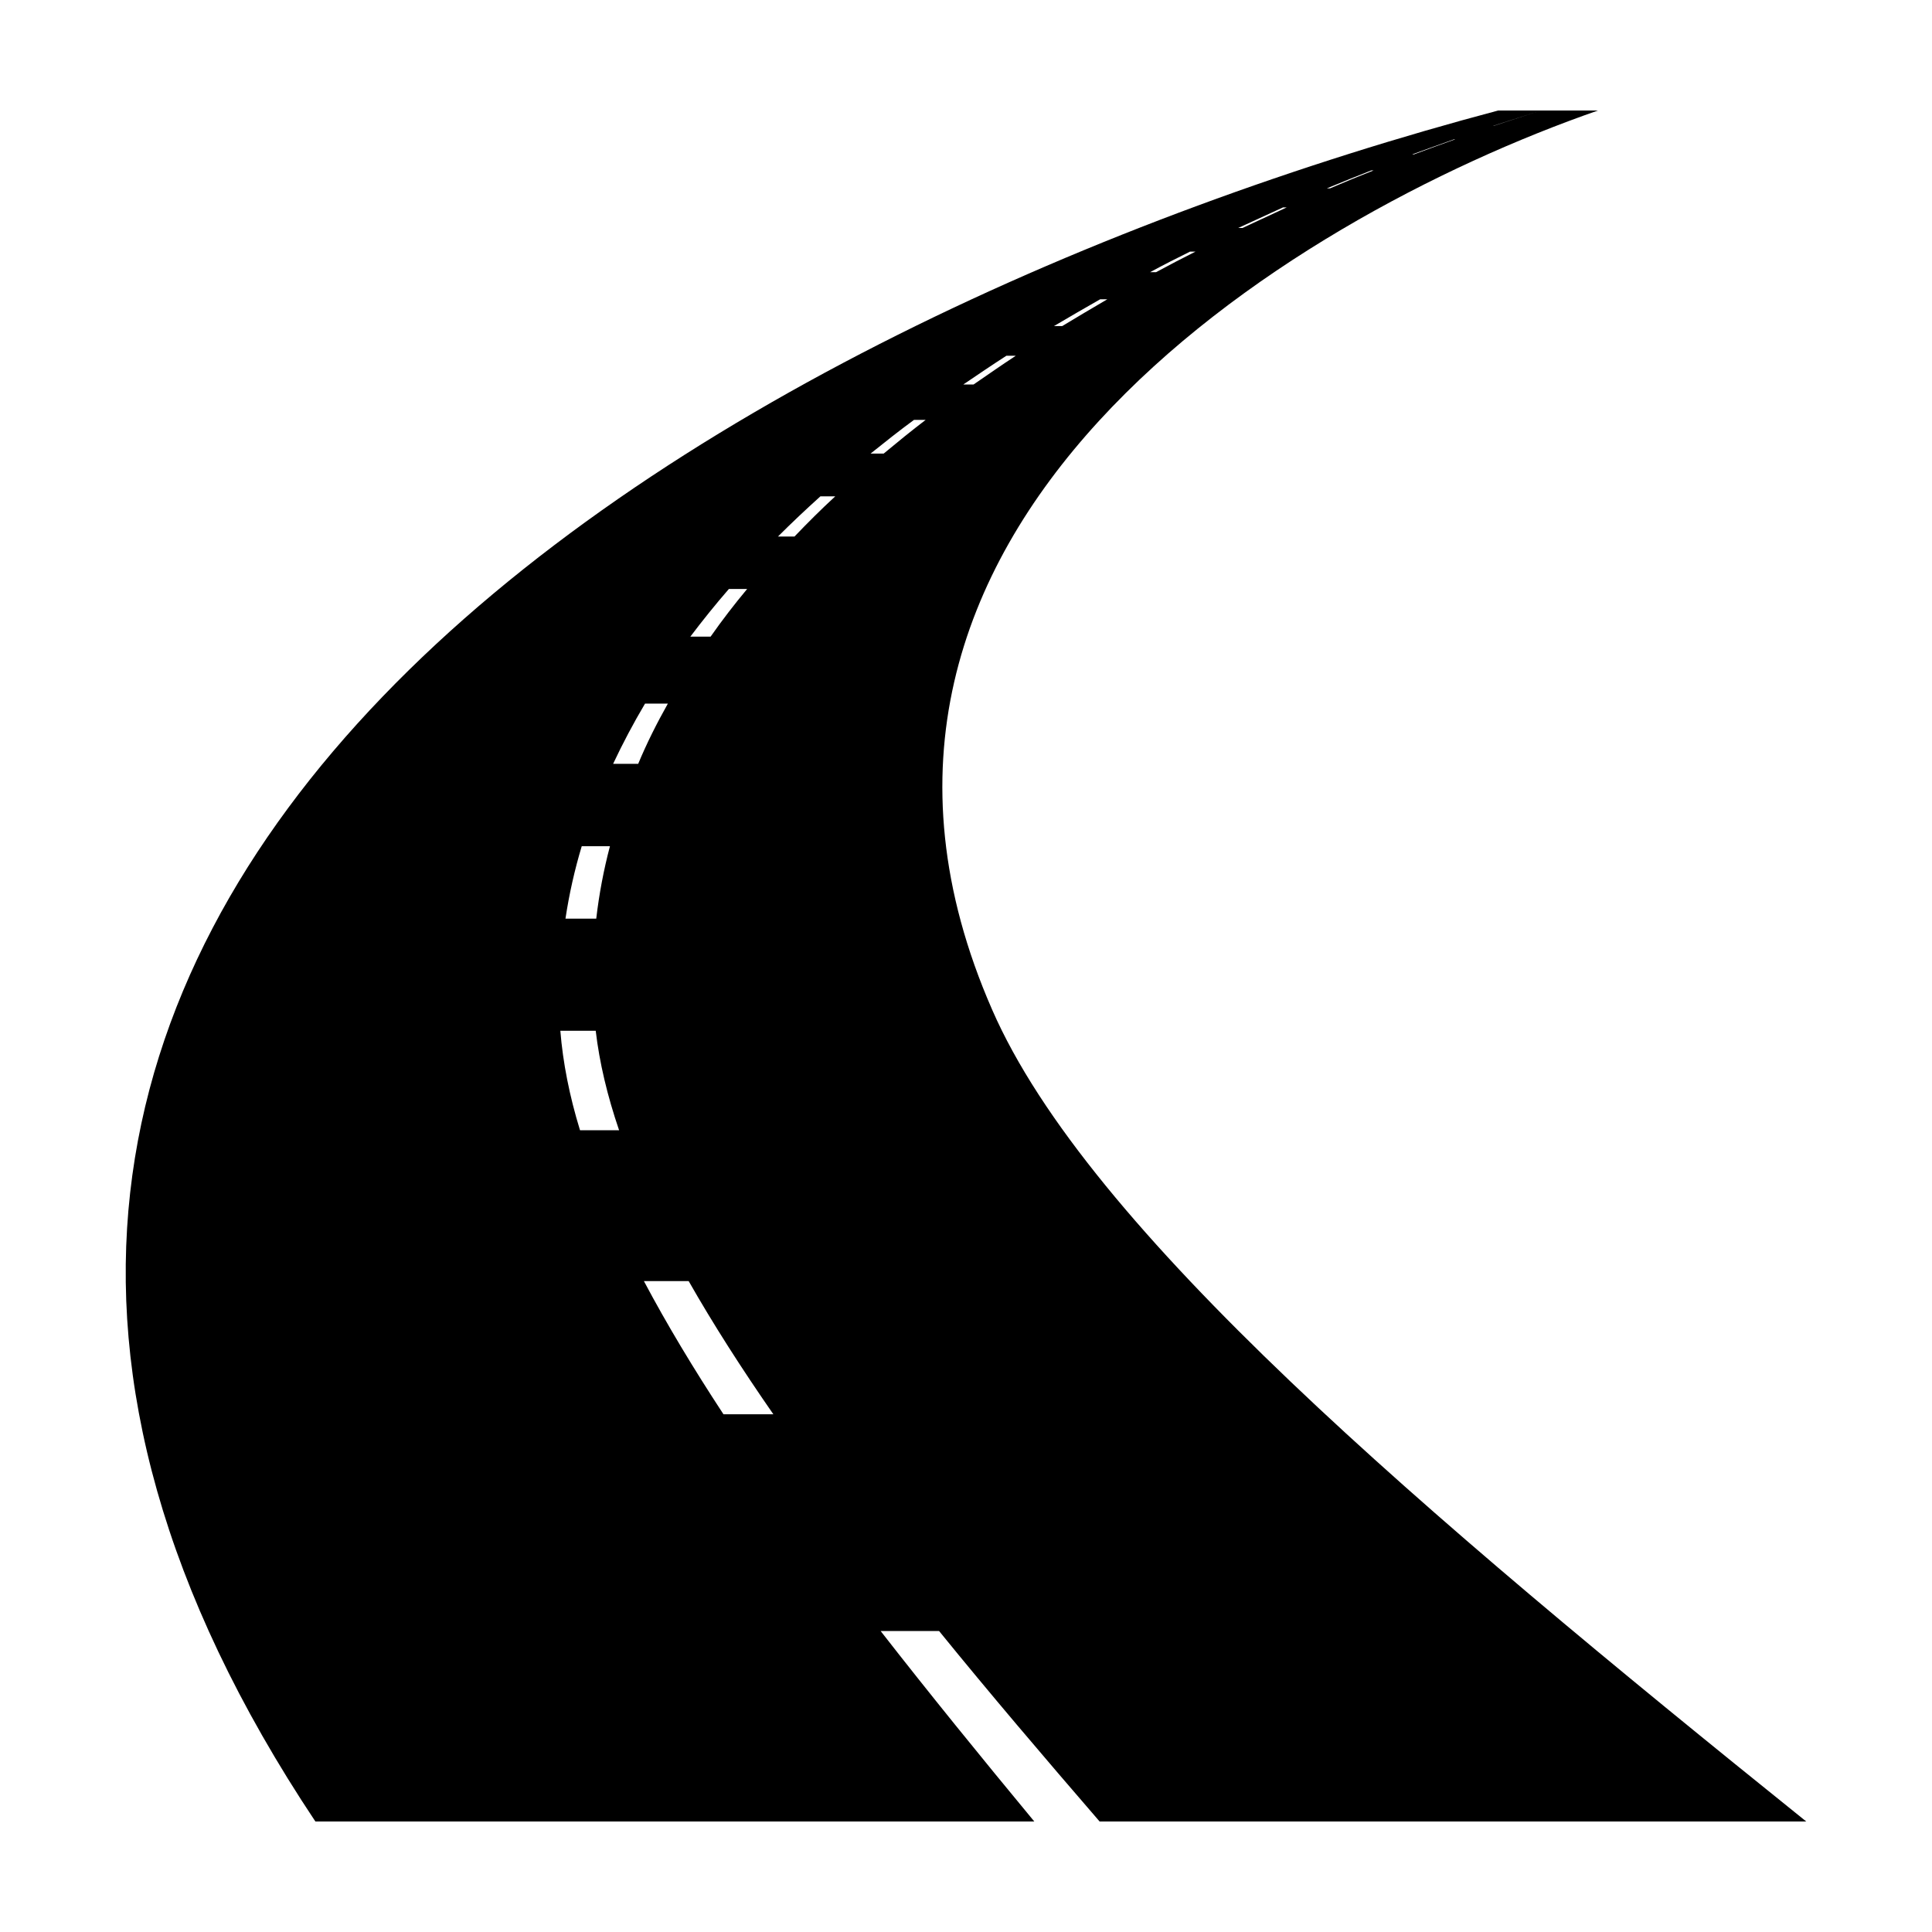 <?xml version="1.0" encoding="UTF-8"?>
<!-- Uploaded to: SVG Repo, www.svgrepo.com, Generator: SVG Repo Mixer Tools -->
<svg fill="#000000" width="800px" height="800px" version="1.1" viewBox="144 144 512 512" xmlns="http://www.w3.org/2000/svg">
 <path d="m435.41 626.71h187.26c-102.1-82.141-190.36-156.95-215.75-215.15-55.621-127.11 77.531-209.41 160.58-238.28h-15.035c-4.086 1.289-8.312 2.648-12.625 4.082h-0.145c4.383-1.43 8.613-2.793 12.773-4.082h-11.41c-206.99 54.941-476.94 208.12-313.48 453.43h190.52c-14.203-17.16-27.891-34.008-40.727-50.48h15.488c13.379 16.477 27.73 33.324 42.547 50.48m93.938-445.79h0.297c-3.629 1.281-7.254 2.641-10.957 4h-0.453c3.781-1.359 7.481-2.719 11.113-4m-21.922 8.238h0.605c-3.856 1.512-7.707 3.098-11.562 4.758h-0.832c4.012-1.66 7.934-3.246 11.789-4.758m-23.422 9.816h0.977c-3.856 1.812-7.777 3.629-11.707 5.441h-1.129c3.918-1.812 7.93-3.625 11.859-5.441m-24.641 11.715h1.445c-3.488 1.742-6.957 3.559-10.434 5.441h-1.582c3.465-1.883 7.023-3.699 10.57-5.441m-23.805 12.625h1.895c-4.012 2.336-7.934 4.68-11.945 7.098h-2.191c4.078-2.422 8.16-4.758 12.242-7.098m-24.855 14.965h2.488c-3.777 2.492-7.477 5.059-11.191 7.621h-2.719c3.781-2.562 7.562-5.129 11.422-7.621m-73.539 61.809h4.84c-3.406 4.082-6.66 8.312-9.68 12.625h-5.371c3.262-4.309 6.664-8.547 10.211-12.625m-38.996 68.168h7.477c-1.656 6.277-2.863 12.625-3.629 19.199h-8.156c0.988-6.574 2.426-12.922 4.309-19.199m-0.453 75.273c-2.793-9.07-4.535-17.91-5.215-26.371h9.375c0.984 8.457 3.094 17.301 6.195 26.371zm8.773-97.109c2.562-5.445 5.367-10.742 8.457-15.957h6.051c-2.941 5.215-5.594 10.508-7.863 15.957zm29.246 172.38c-7.934-12.086-15.035-23.875-21.09-35.297h11.863c6.504 11.422 14.055 23.207 22.445 35.297zm18.816-232.61h-4.383c3.633-3.629 7.402-7.184 11.254-10.656h3.934c-3.777 3.473-7.336 7.027-10.805 10.656m23.645-21.992h-3.473c3.785-3.019 7.559-6.051 11.492-8.918h3.09c-3.769 2.875-7.481 5.902-11.109 8.918" fill-rule="evenodd"/>
</svg>